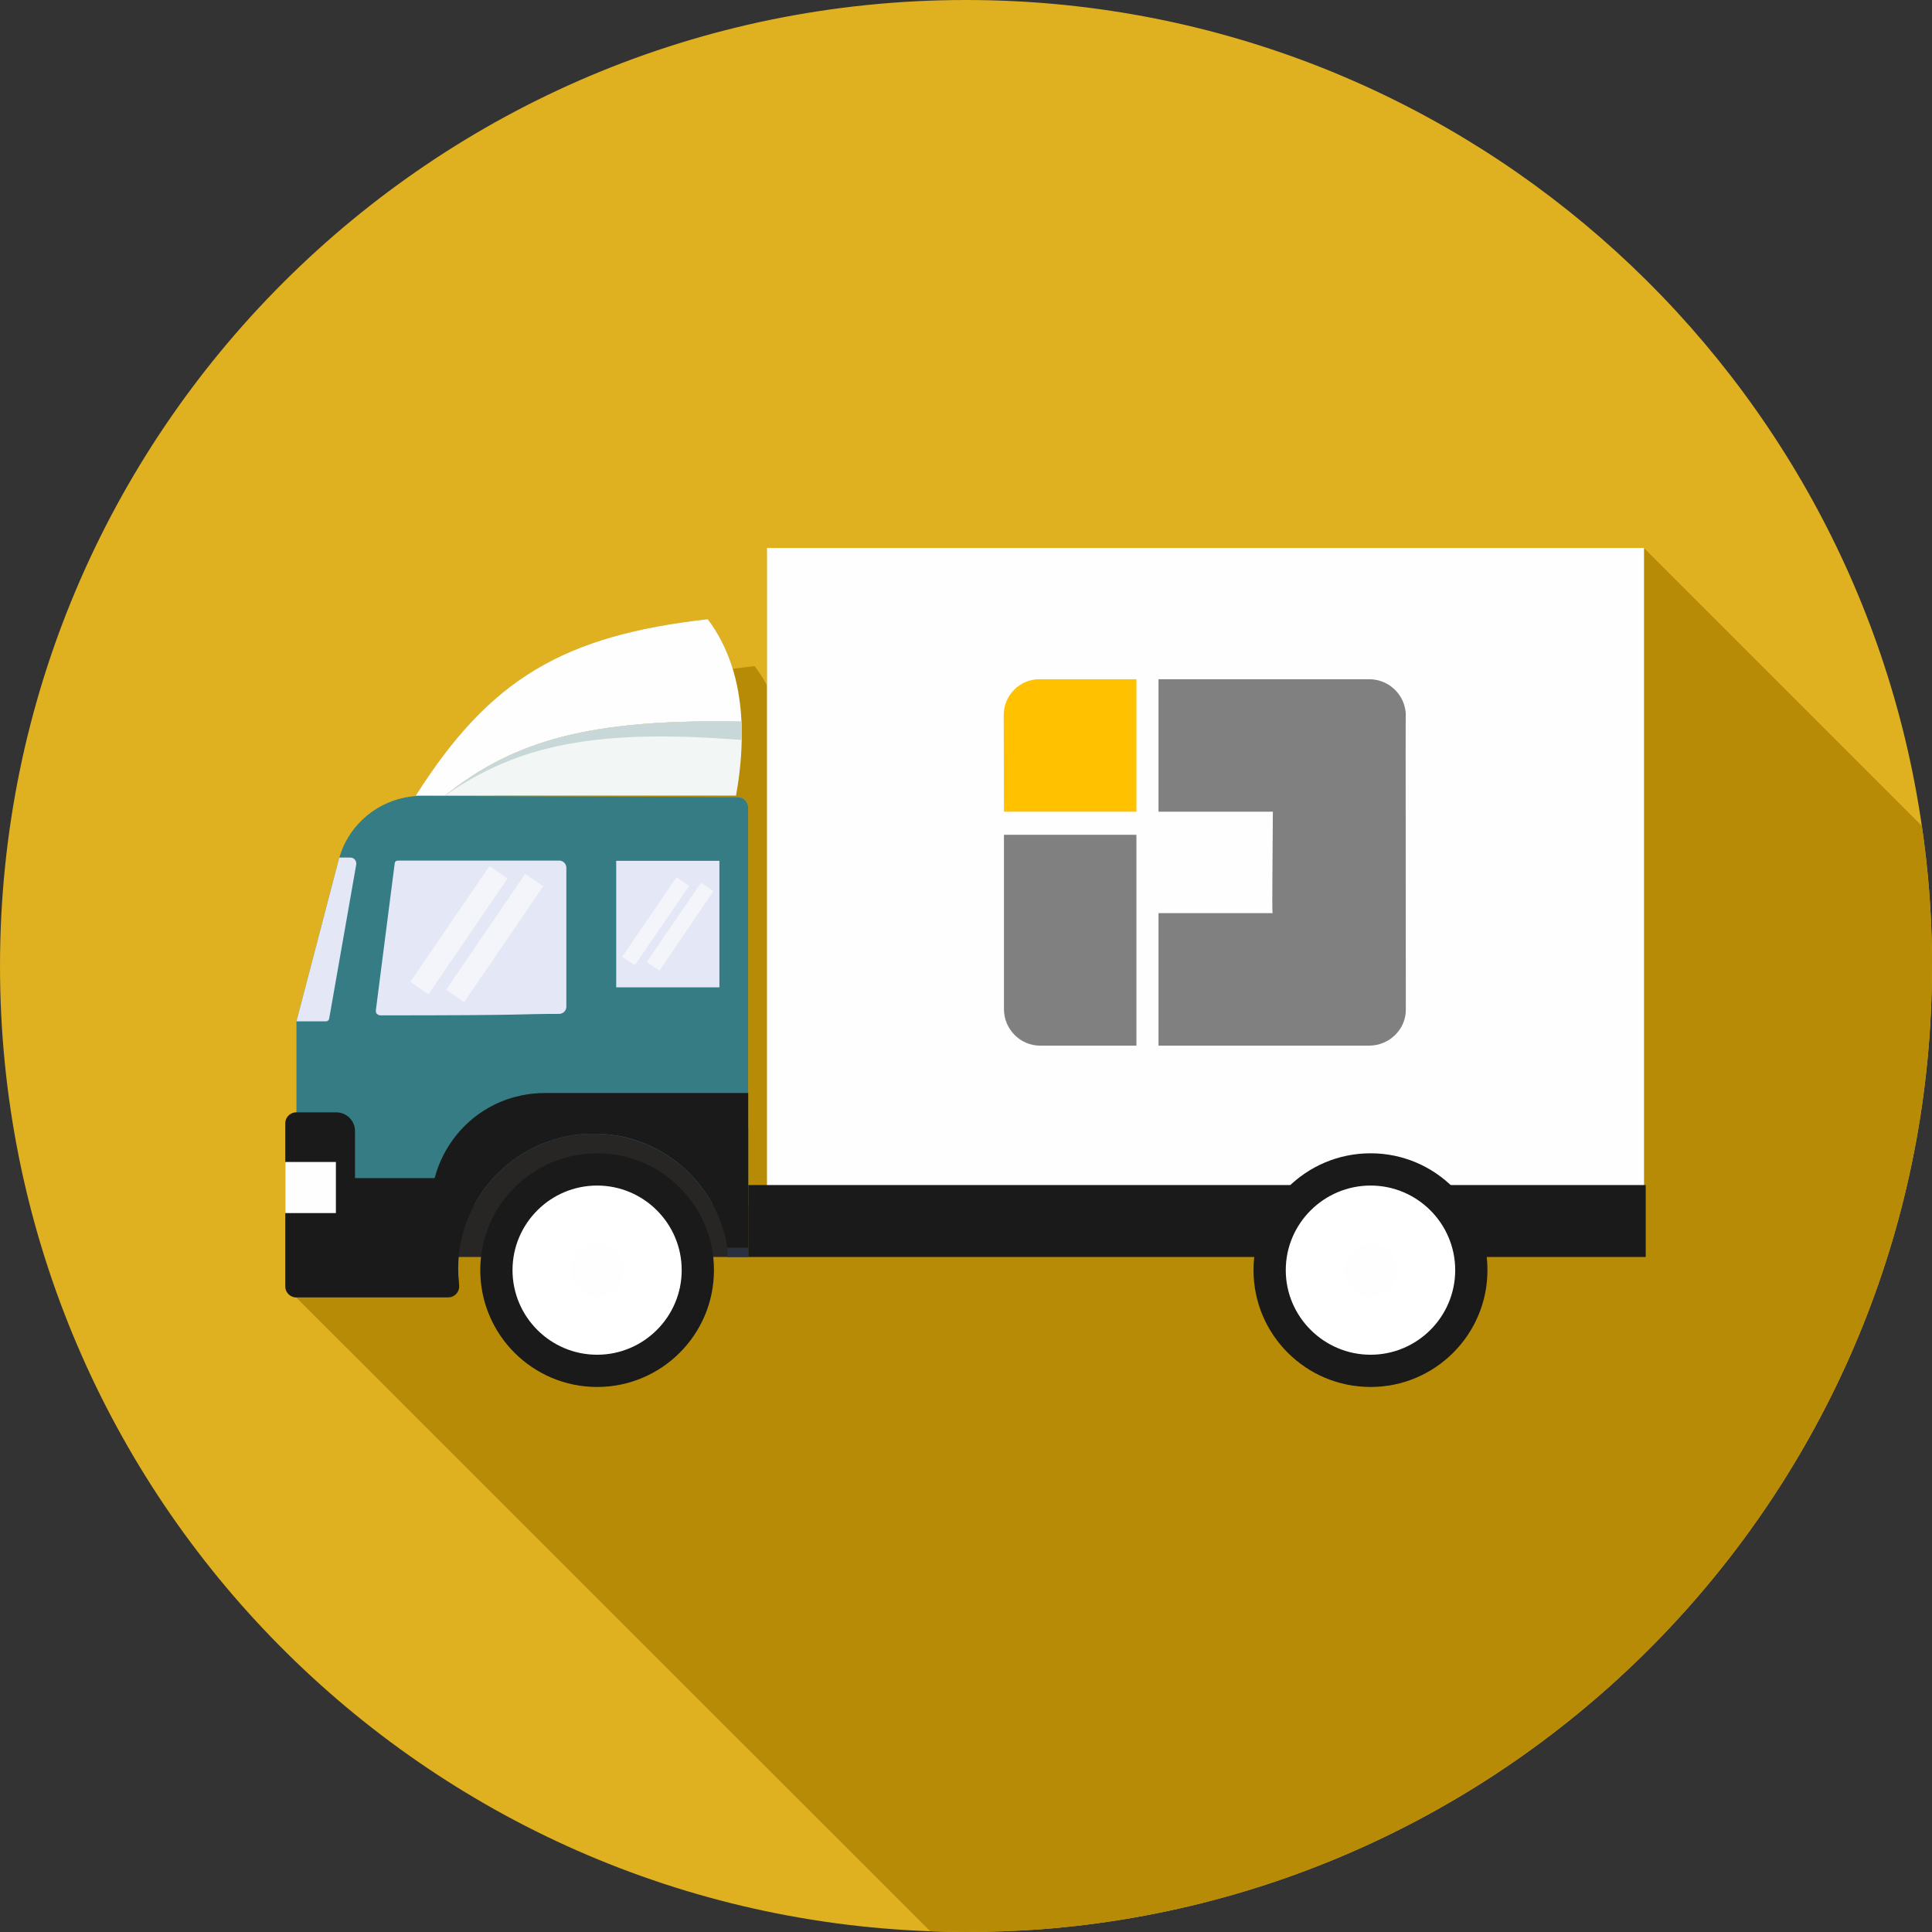 <?xml version="1.0" encoding="utf-8"?>
<!-- Generator: Adobe Illustrator 15.1.0, SVG Export Plug-In . SVG Version: 6.00 Build 0)  -->
<!DOCTYPE svg PUBLIC "-//W3C//DTD SVG 1.1//EN" "http://www.w3.org/Graphics/SVG/1.1/DTD/svg11.dtd">
<svg version="1.1" id="Layer_1" xmlns="http://www.w3.org/2000/svg" xmlns:xlink="http://www.w3.org/1999/xlink" x="0px" y="0px"
	 width="220.762px" height="220.762px" viewBox="182.183 177.761 220.762 220.762"
	 enable-background="new 182.183 177.761 220.762 220.762" xml:space="preserve">
<rect x="182.183" y="177.761" width="220.762" height="220.762" fill="#333333" stroke="none"/>
<g id="Layer_x0020_1">
	<path fill="#DFB01F" d="M402.945,288.142c0,58.082-44.872,105.704-101.82,110.069c-2.835,0.199-5.697,0.312-8.561,0.312
		c-1.389,0-2.75-0.028-4.082-0.085c-59.074-2.126-106.299-50.684-106.299-110.296c0-60.973,49.407-110.381,110.381-110.381
		c55.502,0,101.48,40.989,109.219,94.365c0.709,4.819,1.105,9.723,1.162,14.712C402.945,287.292,402.945,287.717,402.945,288.142z"
		/>
	<path fill="#B88B06" d="M292.564,398.523c-1.389,0-2.75-0.028-4.082-0.085l0,0c-26.078-26.051-72.453-72.425-72.453-72.425
		c-0.681,0-1.247-0.567-1.247-1.247v-18.652c0-0.68,0.566-1.247,1.247-1.247h0.028v-10.403l4.818-18.425
		c0.028-0.028,0.028-0.085,0.028-0.113c0,0.028,0,0.085-0.028,0.113l-4.818,18.425v20.977h20.324
		c2.607-4.847,7.738-8.136,13.635-8.136c5.896,0,10.998,3.289,13.635,8.136h4.025v-45.354c0-0.708-0.539-1.247-1.22-1.247
		l-27.723-0.113l0.057-0.057h-9.099c8.504-13.408,16.923-18.284,33.363-20.155c1.247,1.644,2.211,3.515,2.863,5.669
		c0.794-0.113,1.644-0.198,2.494-0.312c0.511,0.68,0.992,1.417,1.39,2.183l0.028-15.676h100.204l31.748,31.748
		c0.709,4.819,1.105,9.723,1.162,14.712c0,0.454,0,0.879,0,1.304c0,58.082-44.872,105.704-101.82,110.069
		C298.289,398.41,295.427,398.523,292.564,398.523z M269.83,240.378v74.806h100.204v-74.806H269.83z M221.329,274.762
		c0.085-0.255,0.198-0.51,0.312-0.737c0.567-1.077,1.304-2.013,2.183-2.807c-0.879,0.794-1.615,1.729-2.183,2.807
		c-0.113,0.227-0.227,0.481-0.34,0.737H221.329z M230.456,268.696L230.456,268.696h-0.028l0,0H230.456L230.456,268.696z"/>
	<polygon fill="#FEFEFE" points="370.034,315.184 269.83,315.184 269.83,240.378 370.034,240.378 	"/>
	<polygon fill="#1A1A1A" points="370.233,313.172 370.233,321.392 267.676,321.392 267.676,313.172 	"/>
	<polygon fill="#272625" points="267.676,321.392 233.15,321.392 233.15,306.68 267.676,306.68 	"/>
	<path fill="#357C84" d="M266.456,268.838c0.681,0,1.22,0.539,1.22,1.247v45.354h-4.025c-2.637-4.847-7.739-8.136-13.635-8.136
		c-5.896,0-11.027,3.289-13.635,8.136h-20.324v-20.977l4.818-18.425c0.199-0.708,0.454-1.389,0.766-2.012
		c1.673-3.231,5.018-5.329,8.787-5.329L266.456,268.838z"/>
	<path fill="#E4E7F5" d="M220.96,275.754l-0.085,0.283l-4.818,18.425h3.401c0.17,0,0.312-0.142,0.34-0.312l3.09-17.604
		c0.028-0.198-0.028-0.396-0.142-0.539c-0.142-0.17-0.312-0.255-0.51-0.255H220.96z"/>
	<path fill="#E4E7F5" d="M225.638,293.783c-0.142,0-0.283-0.085-0.397-0.17c-0.085-0.114-0.113-0.255-0.113-0.397l2.154-16.781
		c0-0.198,0.171-0.34,0.369-0.34h18.425c0.454,0,0.822,0.368,0.822,0.822c0,3.402,0,15.874,0,15.874
		c0,0.454-0.368,0.822-0.822,0.822C241.172,293.613,243.581,293.783,225.638,293.783z"/>
	<polygon fill="#E4E7F5" points="264.387,290.58 252.595,290.58 252.595,276.123 264.387,276.123 	"/>
	<polygon fill="#F3F5FB" points="231.137,291.373 229.068,289.956 238.111,276.718 240.18,278.135 	"/>
	<polygon fill="#F3F5FB" points="235.219,292.28 233.15,290.863 242.192,277.625 244.261,279.014 	"/>
	<polygon fill="#F3F5FB" points="254.721,288.057 253.276,287.093 259.484,277.994 260.929,278.986 	"/>
	<polygon fill="#F3F5FB" points="257.528,288.68 256.082,287.688 262.289,278.617 263.707,279.581 	"/>
	<path fill="#1A1A1A" d="M265.294,320.343h2.382v-17.688H244.46c-0.879,0-1.758,0.085-2.608,0.255
		c-1.105,0.227-2.211,0.595-3.231,1.105c-3.316,1.644-5.811,4.706-6.774,8.362h-9.1v-5.386c0-1.162-0.964-2.126-2.126-2.126h-4.592
		c-0.681,0-1.247,0.567-1.247,1.247v18.652c0,0.68,0.566,1.247,1.247,1.247h17.376c0.681,0,1.247-0.567,1.247-1.247v-0.142
		c-0.028-0.113-0.028-0.255-0.028-0.369c-0.057-0.481-0.085-0.992-0.085-1.502c0-8.532,6.917-15.449,15.478-15.449
		c1.786,0,3.515,0.284,5.103,0.851C260.419,309.997,264.415,314.674,265.294,320.343z"/>
	<path fill="#FEFEFE" d="M266.91,260.221c-0.227-4.848-1.588-8.703-3.855-11.708c-16.44,1.871-24.859,6.747-33.363,20.155h3.345
		C241.03,262.233,249.988,259.88,266.91,260.221z"/>
	<path fill="#F2F6F5" d="M233.036,268.668h33.25c0.567-3.118,0.737-5.925,0.624-8.447
		C249.988,259.88,241.03,262.233,233.036,268.668z"/>
	<path fill="#C8D7D7" d="M266.939,262.318c0.028-0.737,0.028-1.417-0.028-2.098c-16.923-0.34-25.881,2.012-33.874,8.447
		C241.427,262.8,250.441,261.014,266.939,262.318z"/>
	<path fill="#FFFFFF" d="M250.412,311.386c-6.35,0-11.509,5.159-11.509,11.509s5.159,11.509,11.509,11.509
		s11.509-5.159,11.509-11.509S256.762,311.386,250.412,311.386z"/>
	<path fill="#1A1A1A" d="M250.412,332.561c-5.329,0-9.666-4.337-9.666-9.666s4.337-9.666,9.666-9.666s9.666,4.337,9.666,9.666
		S255.741,332.561,250.412,332.561z M250.412,309.543c-7.37,0-13.351,5.981-13.351,13.351s5.98,13.351,13.351,13.351
		s13.352-5.981,13.352-13.351S257.782,309.543,250.412,309.543z"/>
	<path fill="#FEFEFE" d="M250.412,319.861c-1.672,0-3.033,1.361-3.033,3.033s1.361,3.033,3.033,3.033
		c1.673,0,3.033-1.361,3.033-3.033S252.085,319.861,250.412,319.861z"/>
	<polygon fill="#FEFEFE" points="220.564,316.375 214.781,316.375 214.781,310.536 220.564,310.536 	"/>
	<polygon fill="#2A303F" points="267.676,321.392 265.294,321.392 265.294,320.343 267.676,320.343 	"/>
	<path fill="#FFFFFF" d="M338.796,311.386c-6.35,0-11.536,5.159-11.536,11.509s5.187,11.509,11.536,11.509
		s11.509-5.159,11.509-11.509S345.146,311.386,338.796,311.386z"/>
	<path fill="#1A1A1A" d="M338.796,332.561c-5.329,0-9.694-4.337-9.694-9.666s4.365-9.666,9.694-9.666s9.667,4.337,9.667,9.666
		S344.125,332.561,338.796,332.561z M338.796,309.543c-7.397,0-13.379,5.981-13.379,13.351s5.981,13.351,13.379,13.351
		c7.37,0,13.352-5.981,13.352-13.351S346.166,309.543,338.796,309.543z"/>
	<path fill="#FEFEFE" d="M338.796,319.861c-1.672,0-3.032,1.361-3.032,3.033s1.36,3.033,3.032,3.033
		c1.645,0,3.005-1.361,3.005-3.033C341.829,321.222,340.441,319.861,338.796,319.861z"/>
	<path fill="#808080" d="M314.561,255.373c0,0,0,0,24.122,0c0,0-0.028,0-0.057,0c2.325,0,4.195,1.871,4.195,4.167
		c-0.028,0-0.028,0,0,33.619c0,2.211-1.87,4.082-4.195,4.082c0,0,0,0-24.065,0c0,0,0,0,0-15.137c0,0,0,0,13.067,0
		c-0.085,0-0.085,0,0-11.594c0.057,0,0.057,0-13.067,0C314.561,270.51,314.561,270.51,314.561,255.373z"/>
	<path fill="#FFC100" d="M296.901,270.51l-0.028-11.027c0-2.268,1.814-4.11,4.082-4.11h11.083v15.137H296.901z"/>
	<path fill="#808080" d="M296.901,293.074v-19.928h15.137v24.095h-11.026C298.772,297.241,296.901,295.37,296.901,293.074z"/>
</g>
</svg>
